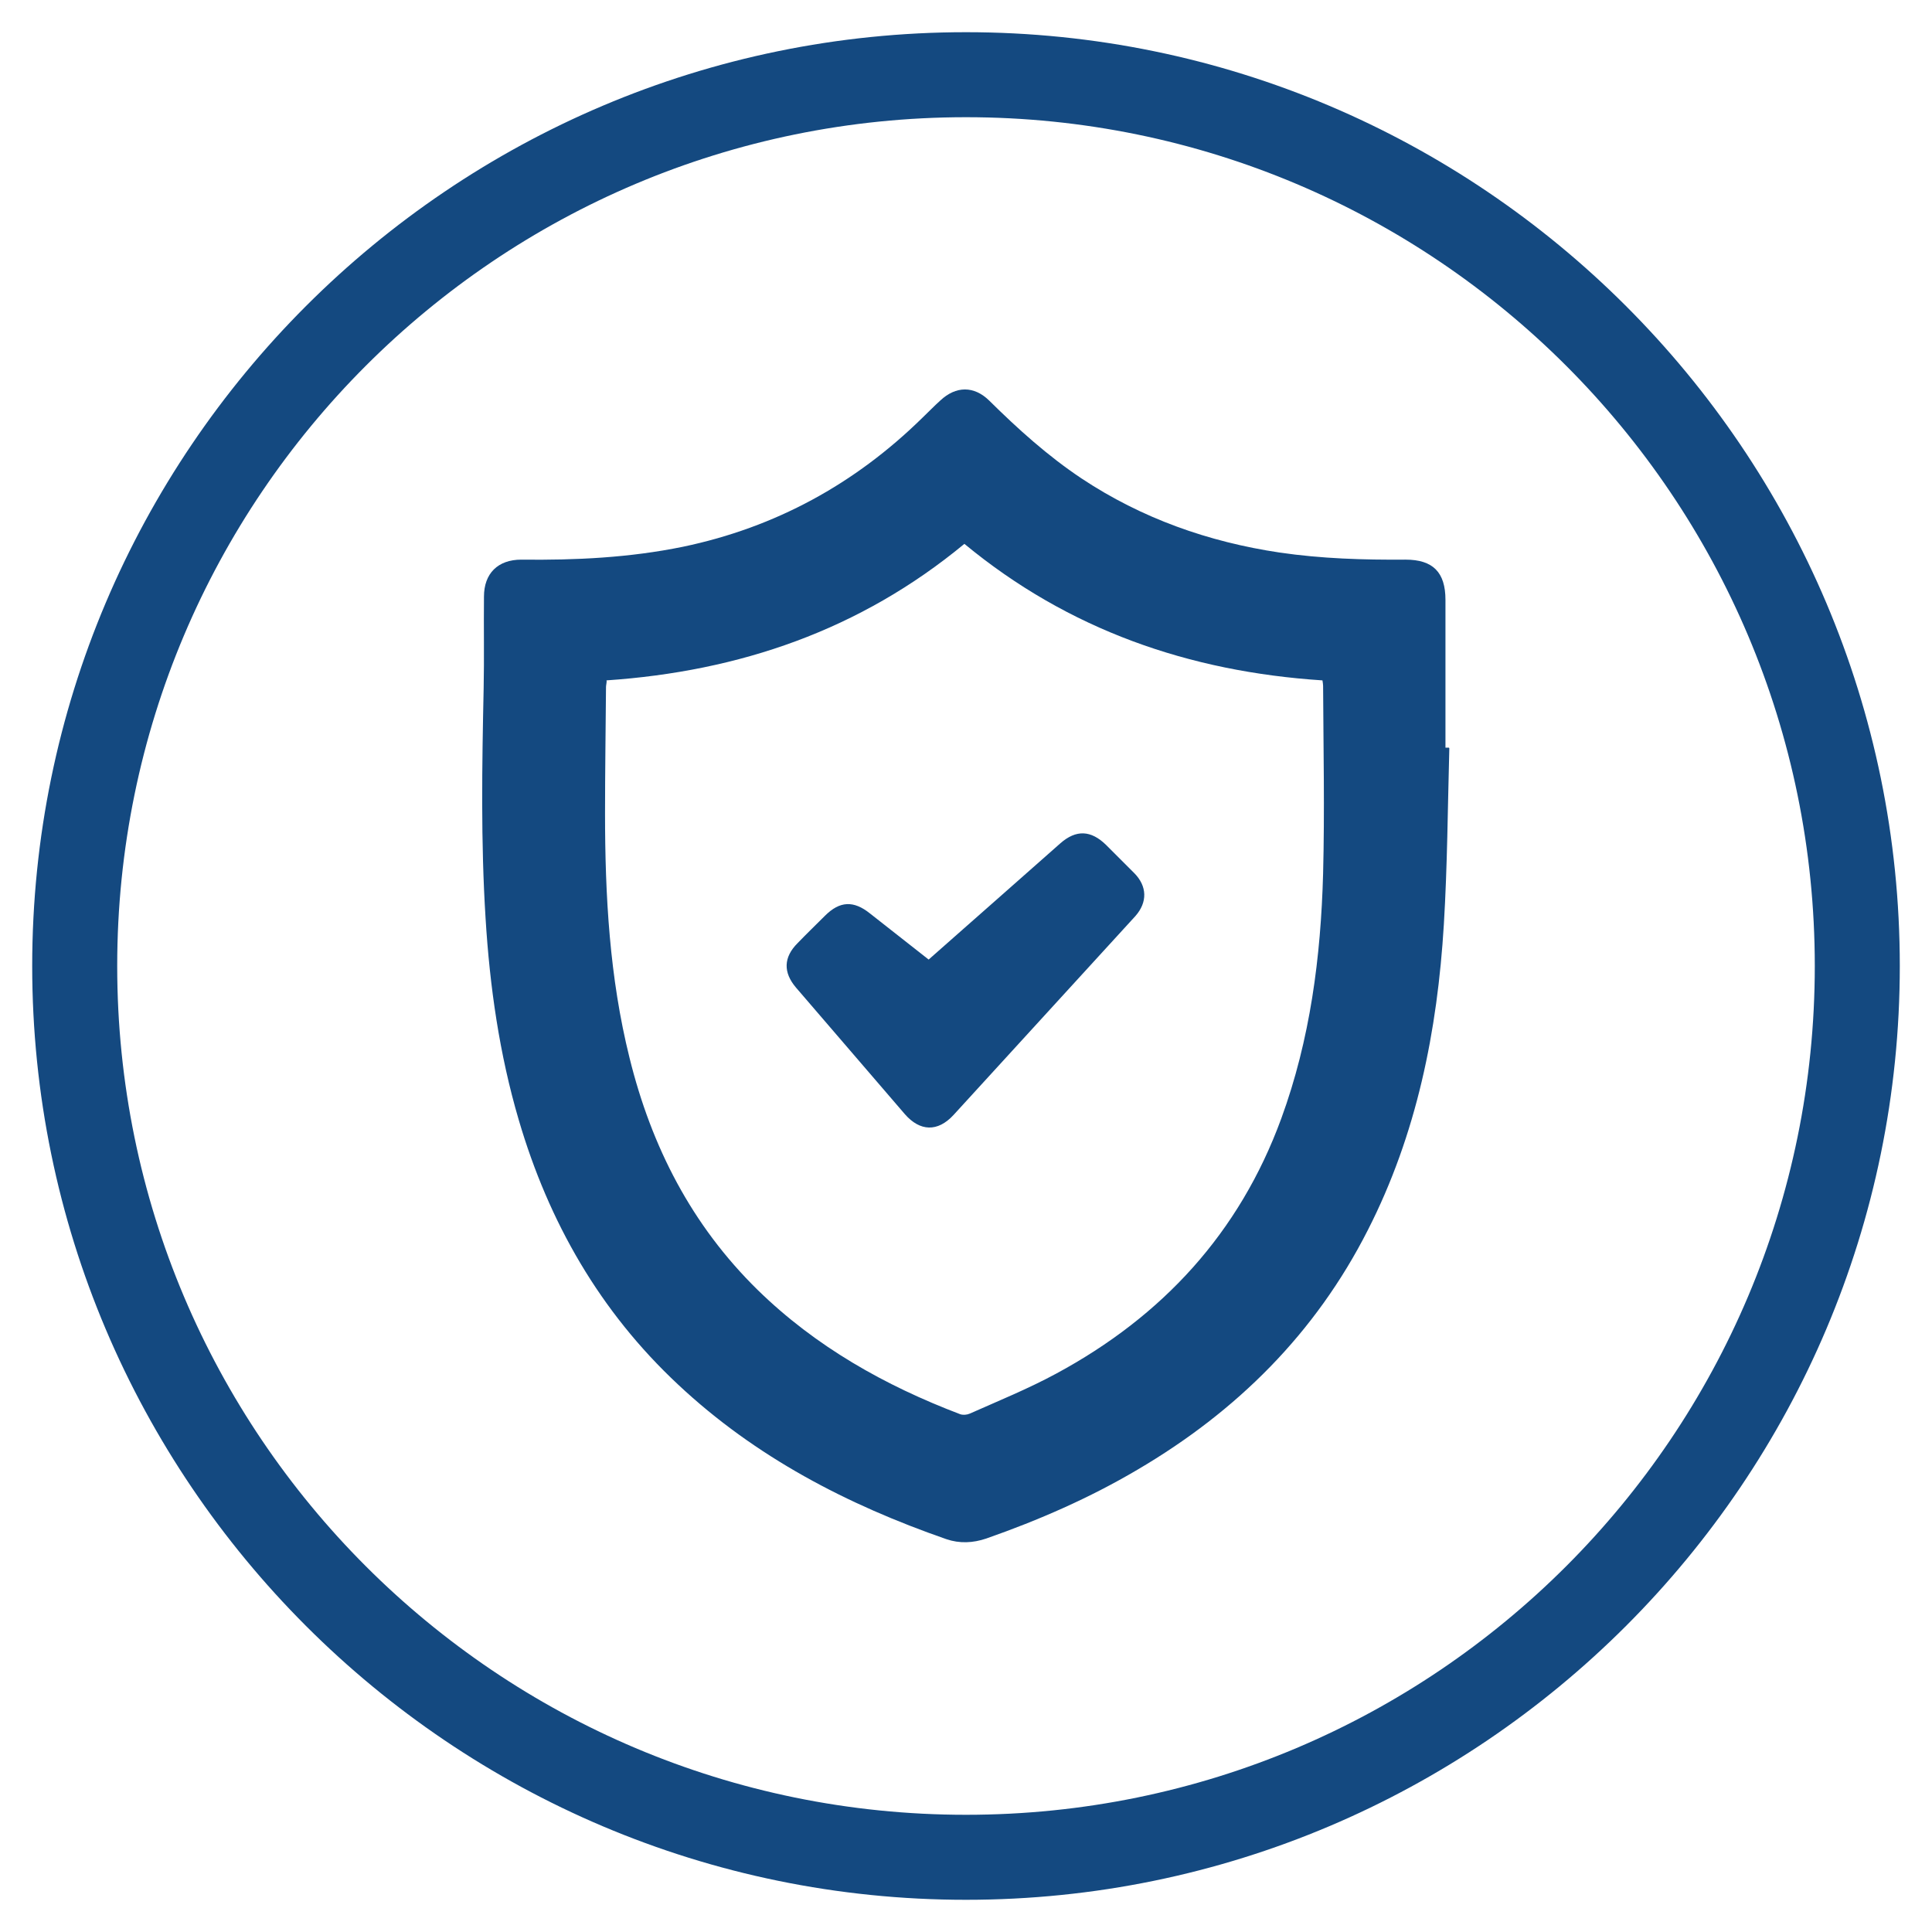 <?xml version="1.0" encoding="UTF-8"?><svg id="Layer_1" xmlns="http://www.w3.org/2000/svg" viewBox="0 0 60 60"><defs><style>.cls-1{fill:#144980;stroke-width:0px;}</style></defs><path class="cls-1" d="M30,3.64c14.56,0,26.36,11.8,26.36,26.36s-11.8,26.36-26.36,26.36S3.64,44.56,3.64,30,15.44,3.64,30,3.64M30,1C14.01,1,1,14.01,1,30s13.01,29,29,29,29-13.01,29-29S45.99,1,30,1h0Z"/><path class="cls-1" d="M45.01,23.24c-.05,1.83-.06,3.65-.17,5.47-.2,3.3-.84,6.51-2.36,9.49-1.63,3.21-4.07,5.63-7.15,7.44-1.49.88-3.07,1.57-4.7,2.14-.41.14-.83.16-1.24.02-3.08-1.07-5.93-2.55-8.33-4.8-2.43-2.27-4.02-5.05-4.95-8.22-.6-2.04-.9-4.14-1.03-6.26-.15-2.38-.11-4.76-.06-7.14.02-.95,0-1.9.01-2.85,0-.72.43-1.15,1.16-1.15,1.69.02,3.36-.06,5.02-.4,2.87-.6,5.34-1.95,7.43-4,.19-.18.37-.37.56-.54.49-.46,1.05-.46,1.52,0,.89.88,1.82,1.72,2.87,2.42,1.87,1.24,3.94,1.97,6.15,2.3,1.3.19,2.6.23,3.91.22.85,0,1.24.39,1.24,1.25,0,1.53,0,3.06,0,4.59.04,0,.07,0,.11,0ZM18.84,21.14c0,.08-.02.14-.02.2-.01,1.31-.03,2.61-.03,3.92,0,2.56.14,5.1.76,7.59.68,2.76,1.93,5.2,3.98,7.21,1.8,1.76,3.95,2.97,6.29,3.86.09.03.21.02.3-.02.9-.4,1.81-.77,2.68-1.24,3.3-1.78,5.69-4.37,6.99-7.92.9-2.46,1.23-5.02,1.3-7.61.05-1.94.01-3.89,0-5.83,0-.05-.01-.1-.02-.17-4.14-.27-7.89-1.57-11.12-4.24-3.24,2.68-6.99,3.96-11.12,4.24Z"/><path class="cls-1" d="M28.84,29.8c.71-.63,1.42-1.25,2.12-1.87.66-.58,1.31-1.16,1.97-1.74.49-.43.95-.41,1.42.05.29.29.58.58.87.87.41.41.42.91.04,1.34-1.88,2.06-3.77,4.12-5.65,6.18-.49.53-1.04.51-1.51-.03-1.13-1.31-2.25-2.62-3.38-3.93-.4-.47-.39-.94.05-1.38.28-.29.57-.57.85-.85.46-.46.89-.48,1.4-.07.6.47,1.21.95,1.82,1.43Z"/></svg>
